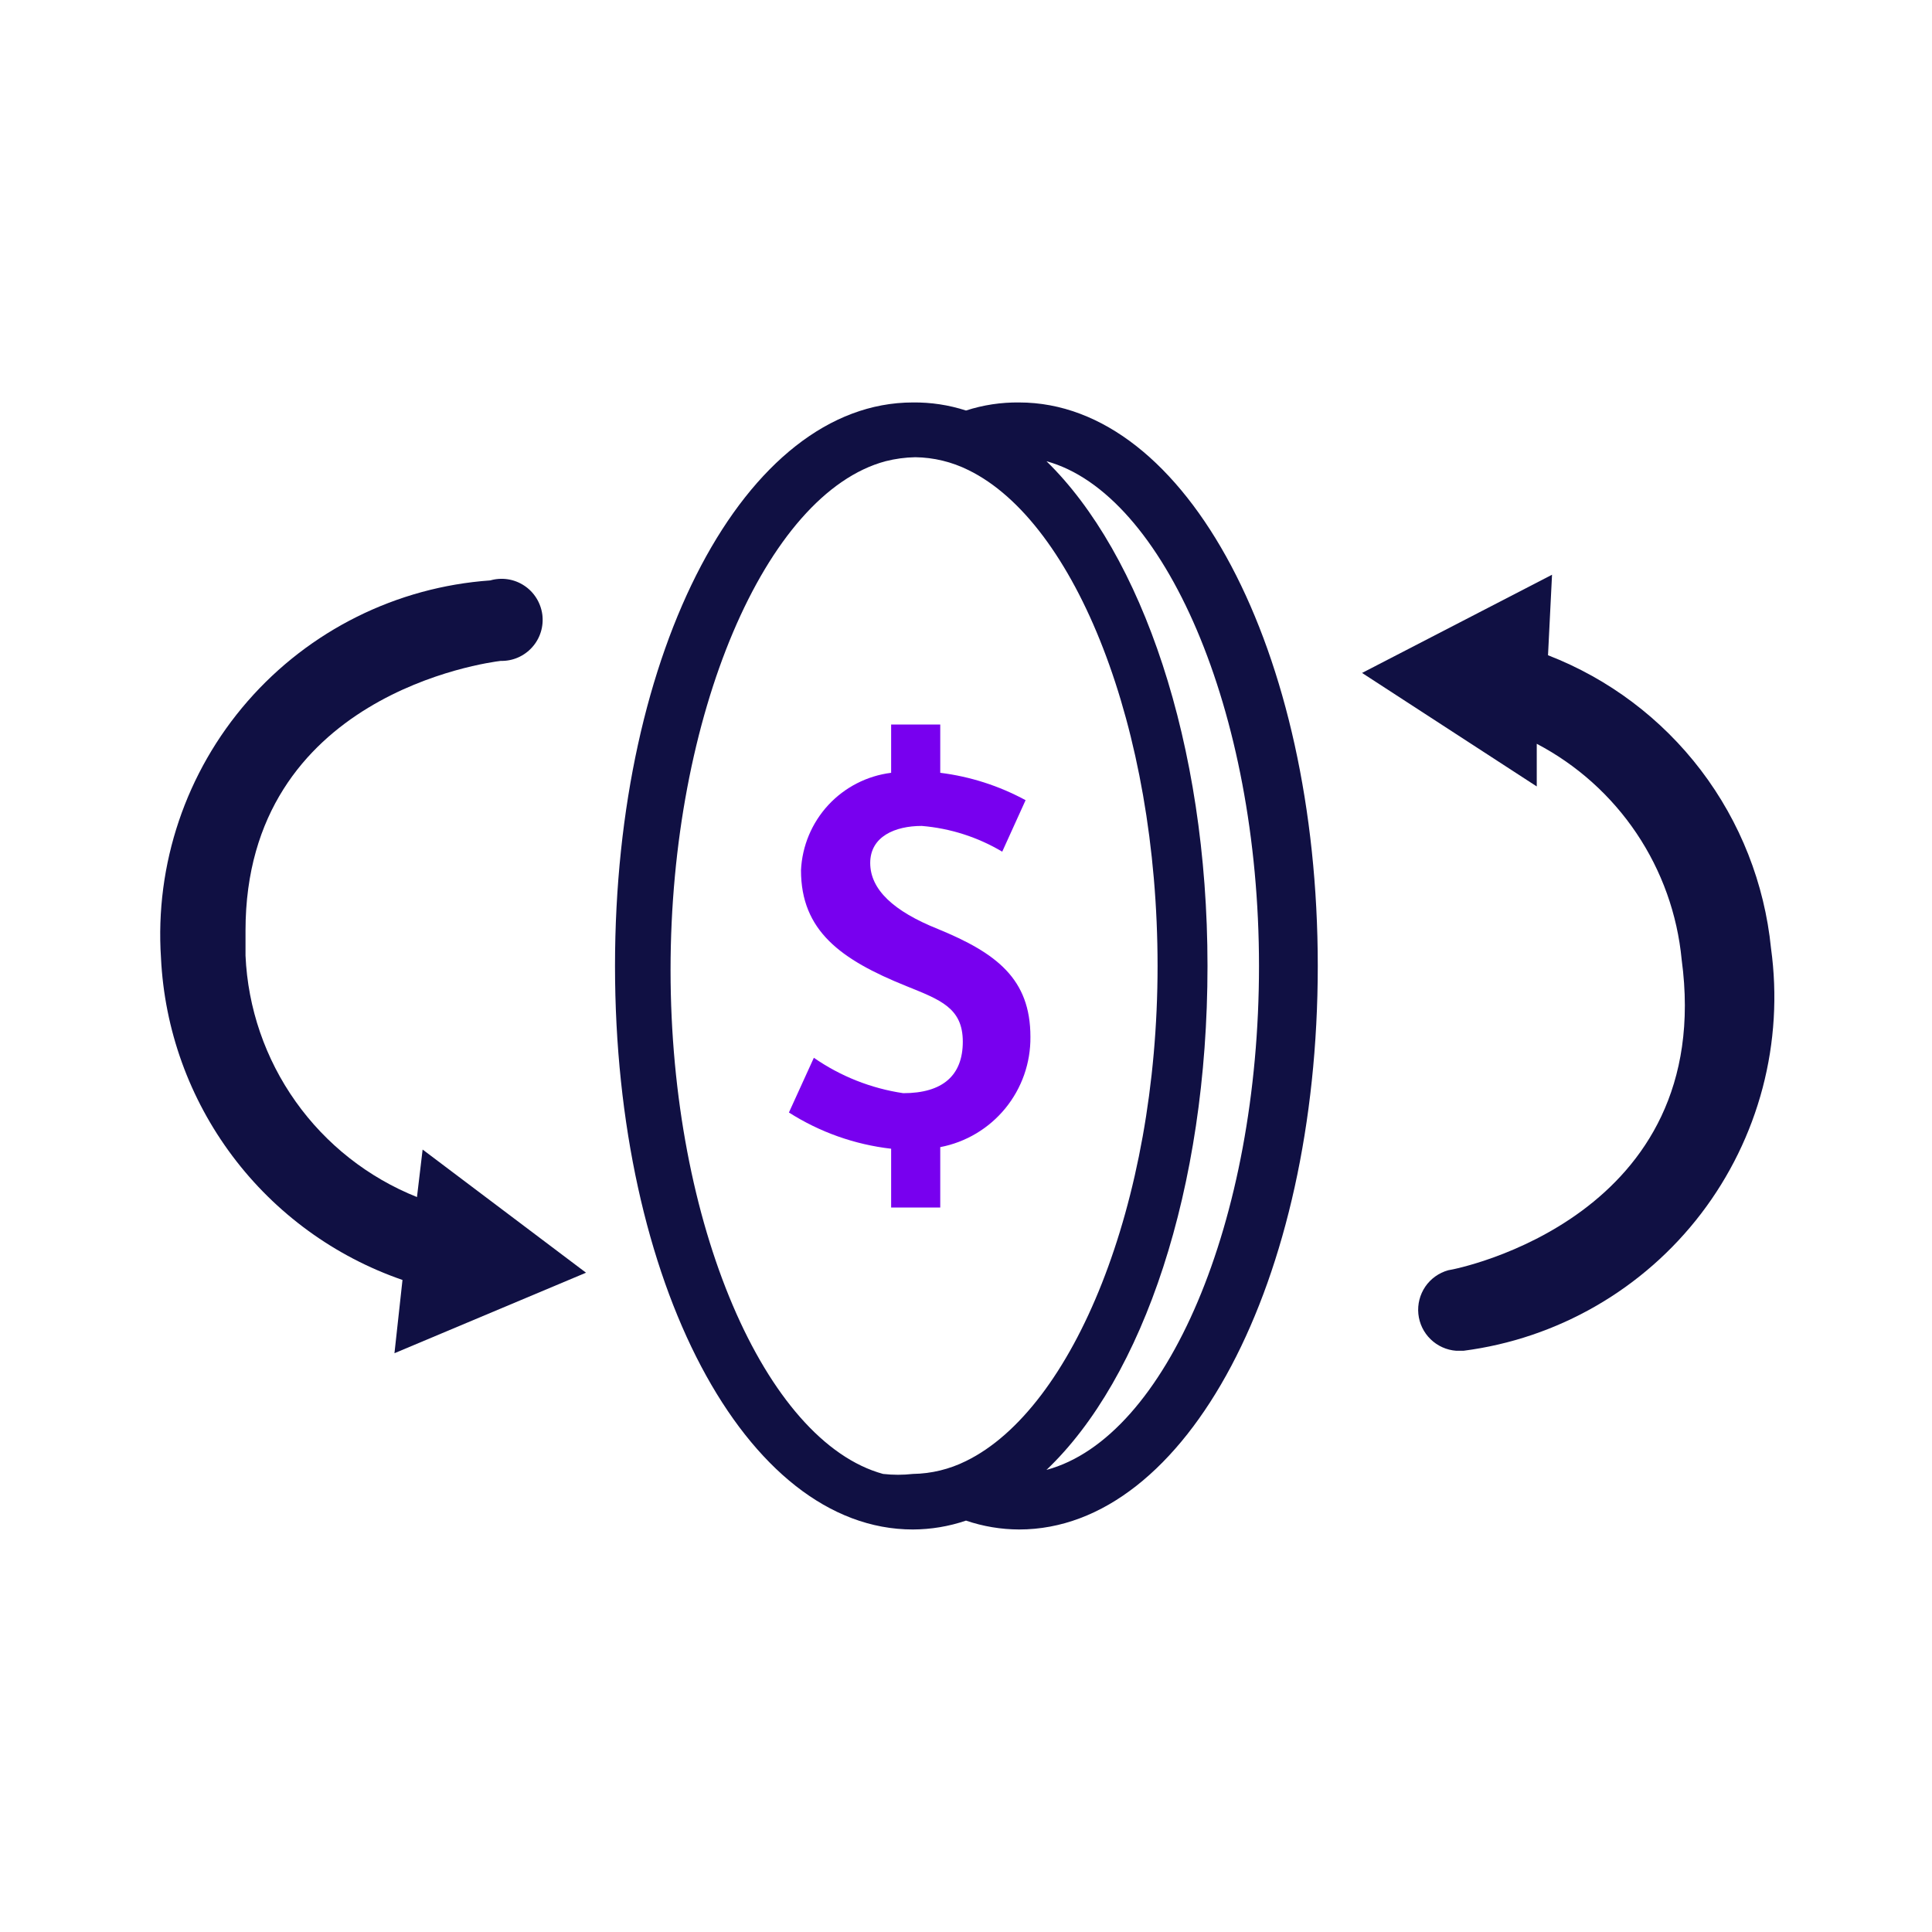 <svg width="64" height="64" viewBox="0 0 64 64" fill="none" xmlns="http://www.w3.org/2000/svg">
<path d="M33.76 13.332C33.163 13.325 32.568 13.415 32 13.599C31.431 13.415 30.837 13.325 30.24 13.332C24.693 13.332 20.373 21.519 20.373 31.999C20.373 42.479 24.693 50.666 30.24 50.666C30.838 50.664 31.433 50.565 32 50.372C32.567 50.565 33.161 50.664 33.76 50.666C39.306 50.666 43.653 42.452 43.653 31.999C43.653 21.546 39.306 13.332 33.76 13.332ZM32 48.399C31.452 48.671 30.851 48.817 30.24 48.826C29.912 48.863 29.581 48.863 29.253 48.826C25.36 47.759 22.213 40.559 22.213 32.132C22.213 23.706 25.36 16.346 29.333 15.279C29.656 15.197 29.987 15.152 30.32 15.146C30.931 15.154 31.532 15.3 32.08 15.572C35.626 17.306 38.346 24.106 38.346 31.999C38.346 39.892 35.546 46.666 32 48.399ZM34.666 48.692C37.866 45.652 40 39.386 40 31.999C40 24.612 37.813 18.346 34.666 15.279C38.56 16.346 41.706 23.546 41.706 31.999C41.706 40.452 38.64 47.626 34.666 48.692Z" fill="#101043"/>
<path d="M58.667 31.412C58.452 29.27 57.649 27.229 56.345 25.515C55.041 23.802 53.288 22.483 51.28 21.706L51.413 19.039L45.12 22.292L50.907 26.052V24.639C52.238 25.337 53.374 26.357 54.212 27.604C55.05 28.852 55.564 30.289 55.707 31.786C56.853 40.292 48.347 42.026 47.973 42.079C47.665 42.165 47.396 42.357 47.215 42.621C47.035 42.886 46.953 43.206 46.985 43.525C47.017 43.843 47.16 44.141 47.39 44.364C47.619 44.587 47.921 44.723 48.24 44.746H48.48C50.027 44.546 51.519 44.041 52.87 43.261C54.222 42.481 55.405 41.441 56.352 40.202C57.299 38.962 57.991 37.547 58.389 36.039C58.786 34.53 58.88 32.958 58.667 31.412Z" fill="#101043"/>
<path d="M13.813 39.654C12.197 39.008 10.801 37.91 9.794 36.491C8.786 35.072 8.209 33.392 8.133 31.654C8.133 31.36 8.133 31.093 8.133 30.827C8.133 23.014 16.133 21.947 16.587 21.893C16.782 21.898 16.977 21.86 17.157 21.782C17.336 21.704 17.497 21.588 17.628 21.442C17.759 21.297 17.857 21.124 17.915 20.937C17.973 20.75 17.99 20.553 17.965 20.358C17.939 20.164 17.872 19.978 17.768 19.812C17.664 19.646 17.526 19.504 17.362 19.397C17.198 19.289 17.013 19.218 16.82 19.189C16.626 19.16 16.428 19.173 16.24 19.227C13.138 19.446 10.248 20.884 8.204 23.228C6.16 25.572 5.128 28.63 5.333 31.733C5.448 34.107 6.272 36.392 7.698 38.293C9.124 40.195 11.087 41.625 13.333 42.4L13.067 44.827L19.413 42.16L14 38.08L13.813 39.654Z" fill="#101043"/>
<path d="M26.134 36.853L26.96 35.04C27.844 35.654 28.857 36.055 29.921 36.213C31.227 36.213 31.894 35.627 31.894 34.507C31.894 33.387 31.147 33.12 30.027 32.667C27.84 31.787 26.534 30.827 26.534 28.827C26.572 28.023 26.892 27.259 27.438 26.668C27.985 26.078 28.722 25.7 29.52 25.6V24H31.147V25.6C32.138 25.723 33.096 26.031 33.974 26.507L33.2 28.213C32.388 27.73 31.476 27.438 30.534 27.36C29.654 27.36 28.827 27.707 28.827 28.587C28.827 29.467 29.601 30.187 31.067 30.773C33.014 31.573 34.134 32.427 34.134 34.347C34.143 35.209 33.849 36.047 33.303 36.715C32.757 37.383 31.994 37.838 31.147 38V40H29.52V38.053C28.315 37.915 27.157 37.505 26.134 36.853Z" fill="#7800EF"/>
</svg>
